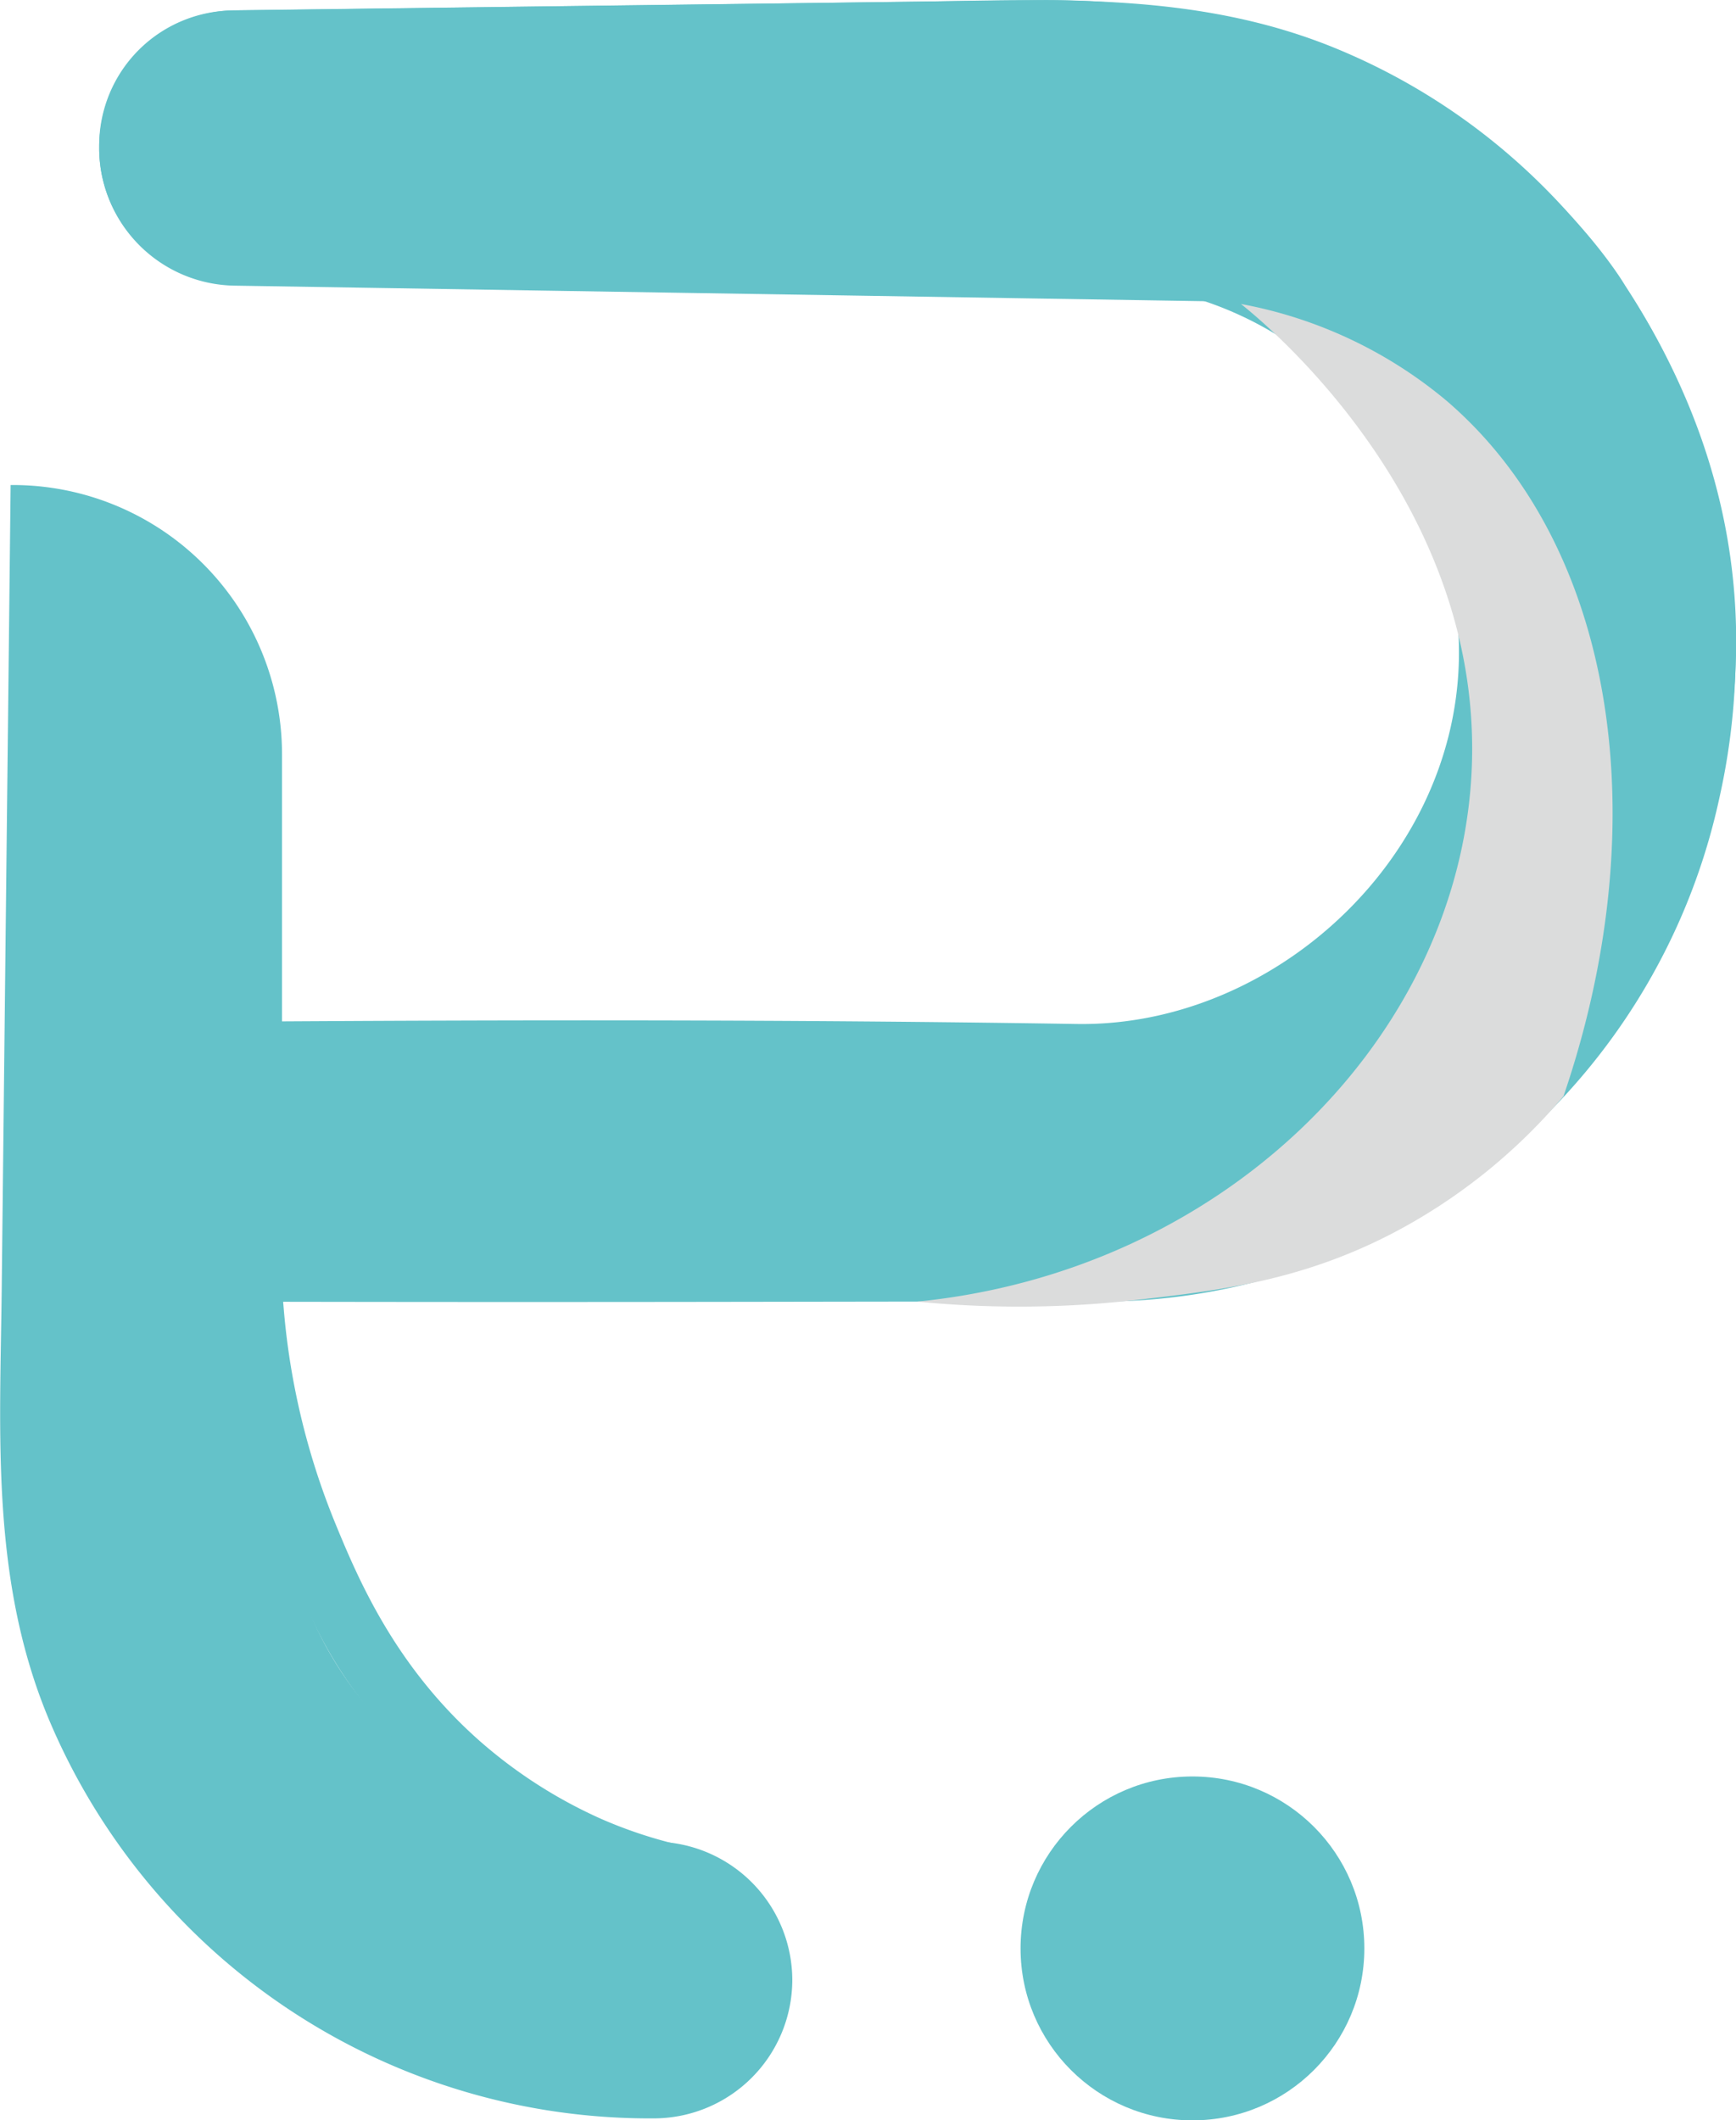 <svg id="图层_1" data-name="图层 1" xmlns="http://www.w3.org/2000/svg" viewBox="0 0 112.71 137.61"><defs><style>.cls-1{fill:#64c2c9;}.cls-2{fill:#dbdcdc;}</style></defs><path class="cls-1" d="M86.63,3.1C77.54-.6,68.17,0,58.79.12L15.1.68a8.76,8.76,0,0,0-8.66,8.7v.18a8.76,8.76,0,0,0,8.76,8.82H43.25c9.87,0,18.68.07,27.49,0,11.47-.12,20.11,8.16,22.91,17.08,5.11,16.24-8.88,31.27-23.79,31-22-.35-44-.25-66-.06-.66,0-1.3,0-1.94.07v18c1.32,0,3.56,0,6.32,0,31.52.08,42.52,0,62.45,0a40.25,40.25,0,0,0,22.4-6.31,41.41,41.41,0,0,0,18.55-26.41C116.2,31.37,105.49,10.8,86.63,3.1Z"/><path class="cls-1" d="M78.27,19.55s33.11-.74,23.24,51.63c0,0,22.3-24.6,4-52.65,0,0-11-18.89-38.4-18.52L15.25.67A8.93,8.93,0,0,0,6.44,9.54h0a8.93,8.93,0,0,0,8.78,9Z"/><path class="cls-2" d="M80.57,19.73c1.25,1,16.38,13.17,14.91,31.35-1.35,16.75-16.22,31.44-35.93,33.4a67.74,67.74,0,0,0,14.53-.14c5.09-.59,10.27-1.2,16.13-4.19a36.87,36.87,0,0,0,11.3-9c6.15-18,3.28-35.8-7.57-45.12A29,29,0,0,0,80.57,19.73Z"/><path class="cls-1" d="M18.36,95.69c-.1,11.47,8.19,20.1,17.12,22.89a69,69,0,0,0,7.8,1h.1a9,9,0,0,1,8.06,8.91v0a9,9,0,0,1-8.85,9,42.32,42.32,0,0,1-39.46-26C-.59,102.52,0,93.15.11,83.77Q.4,57.63.69,31.48h0A17.48,17.48,0,0,1,18.31,48.93l0,19.27C18.35,78.07,18.44,86.88,18.36,95.69Z"/><path class="cls-1" d="M18.39,84.55a25.88,25.88,0,0,0,0,15.3,28.71,28.71,0,0,0,5.12,10.56c3.91,5.2,10.56,10.22,21.45,9.52a29.48,29.48,0,0,1-5.89-1.86A31.18,31.18,0,0,1,31.15,113c-5.51-4.86-7.9-10.52-9.41-14.2A47,47,0,0,1,18.39,84.55Z"/><circle class="cls-1" cx="77.42" cy="126.46" r="11.16"/></svg>